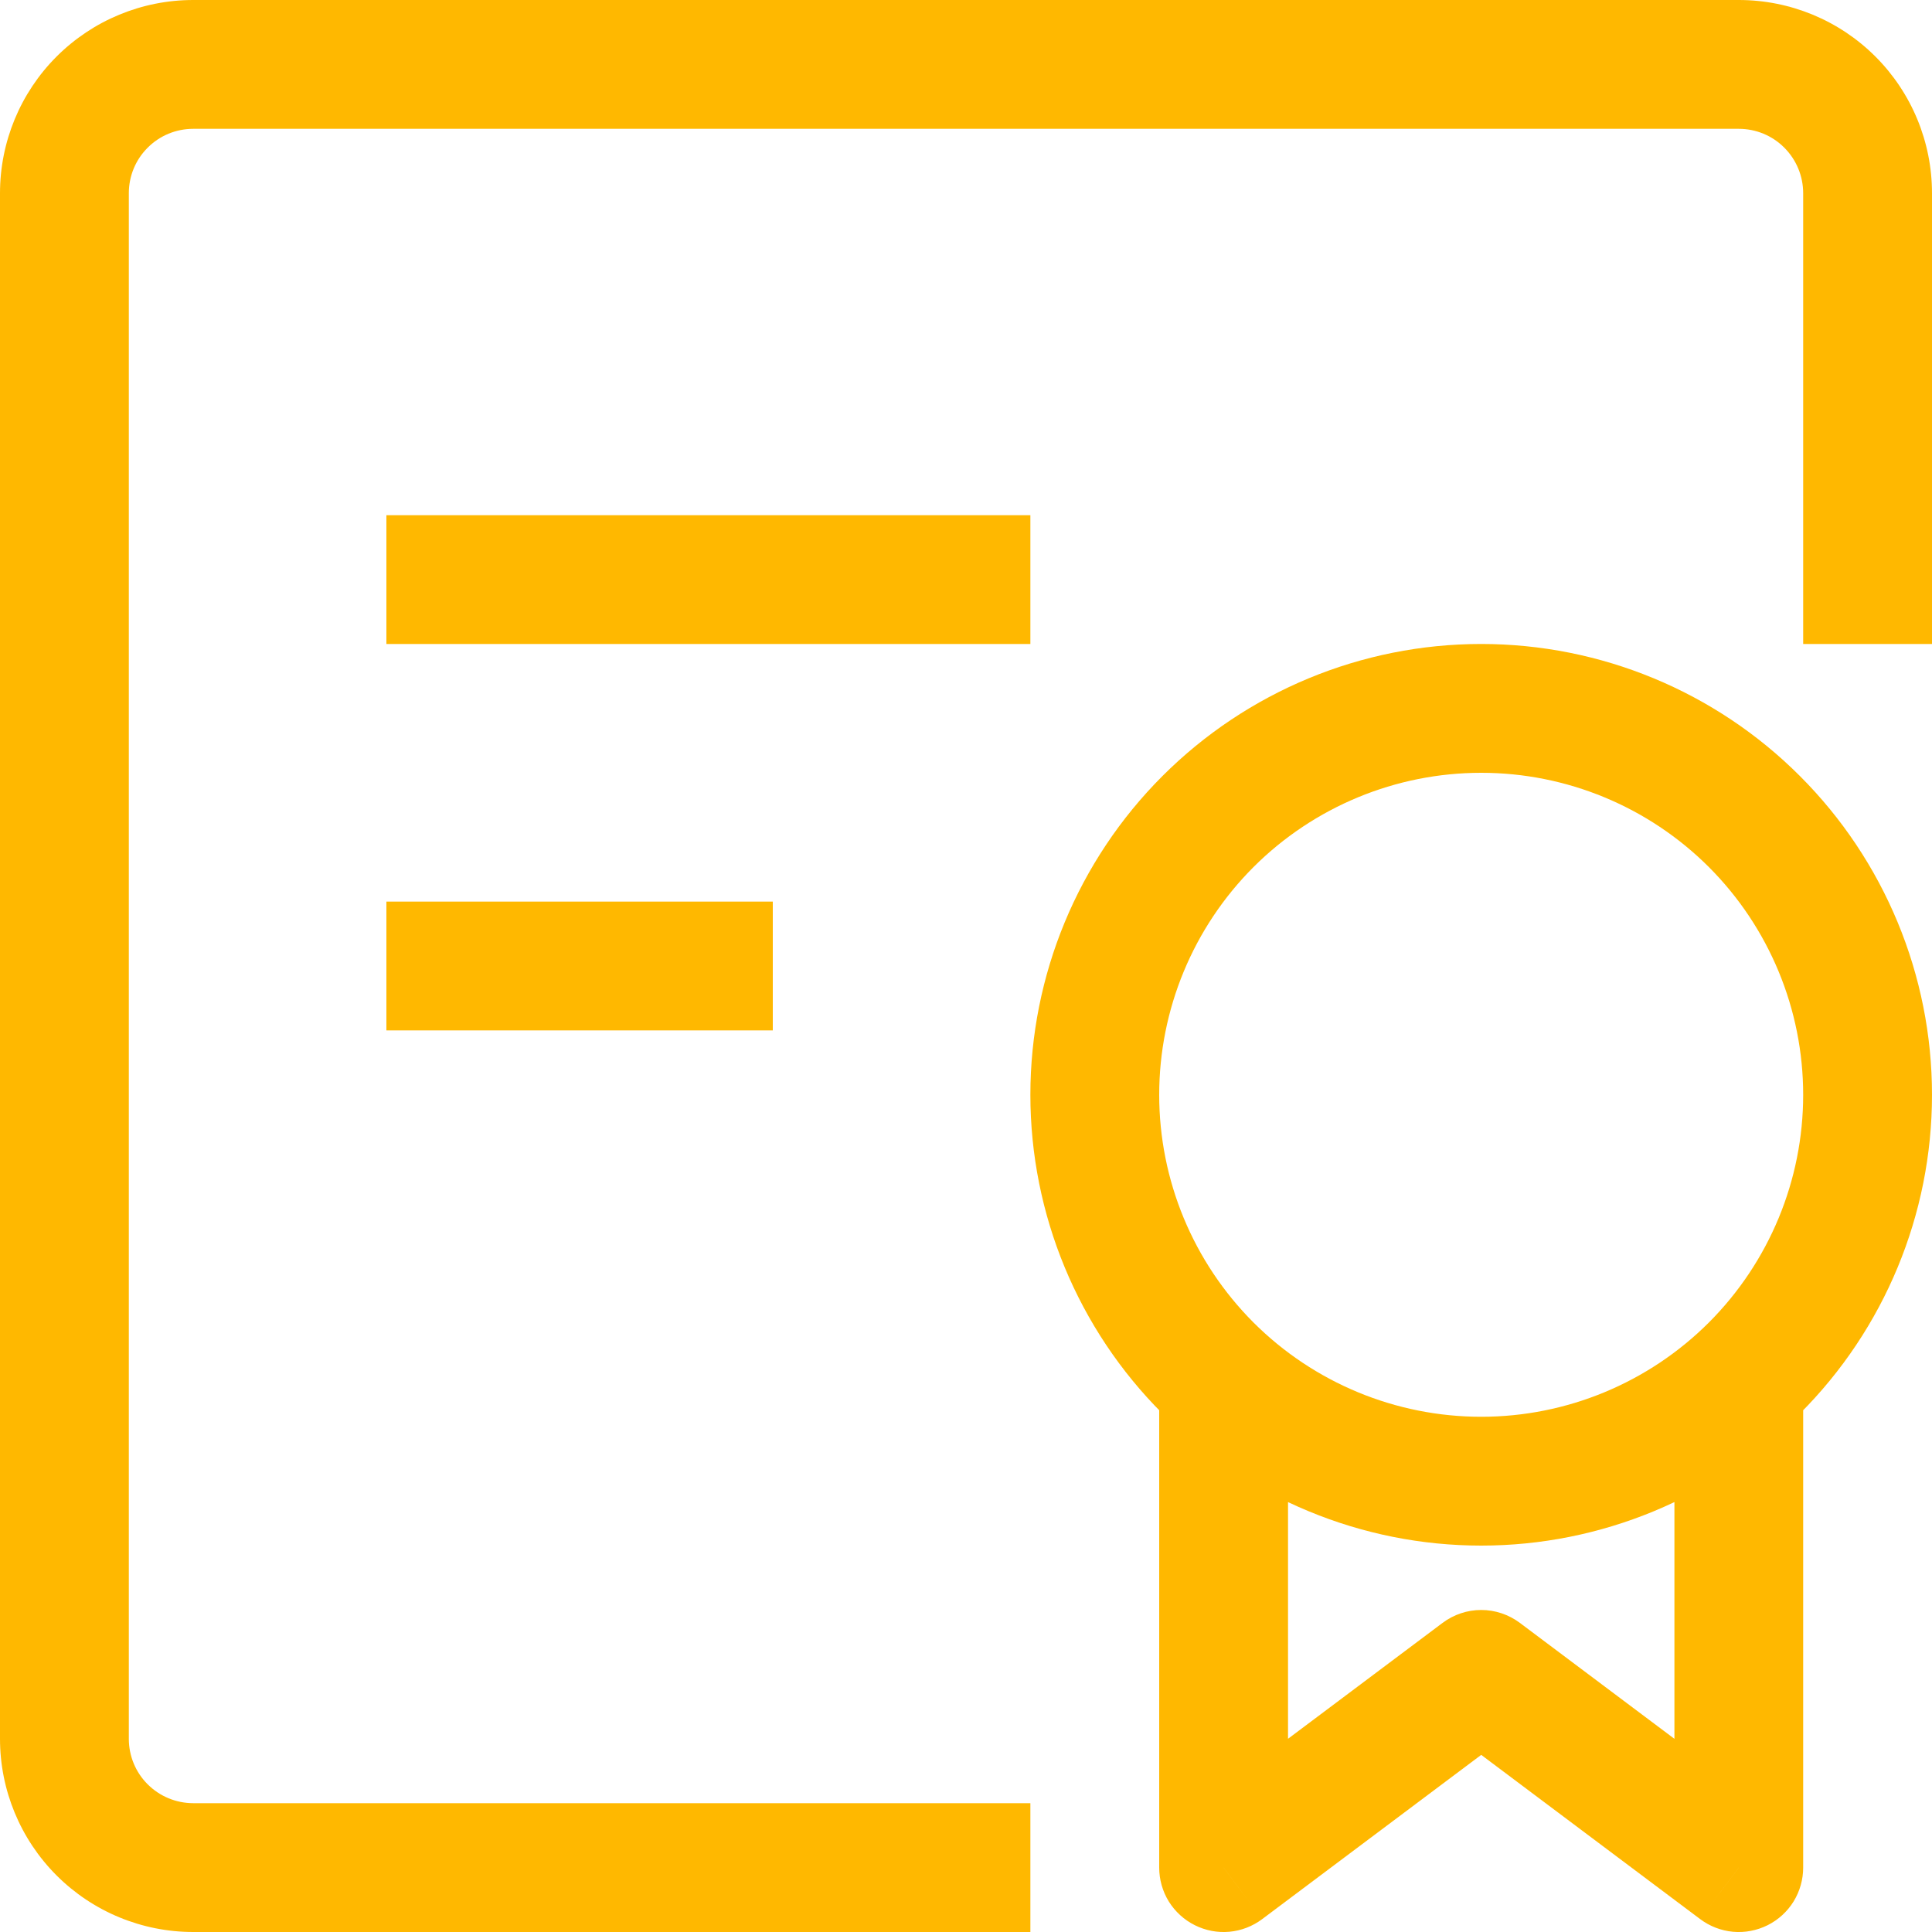 <svg width="25" height="25" viewBox="0 0 25 25" fill="none" xmlns="http://www.w3.org/2000/svg">
<path d="M15.833 24.167H15C15 24.321 15.043 24.473 15.124 24.605C15.206 24.736 15.322 24.843 15.461 24.912C15.599 24.981 15.754 25.011 15.908 24.997C16.062 24.983 16.209 24.926 16.333 24.833L15.833 24.167ZM19.167 21.667L19.667 21C19.522 20.892 19.347 20.833 19.167 20.833C18.986 20.833 18.811 20.892 18.667 21L19.167 21.667ZM22.5 24.167L22 24.833C22.124 24.926 22.271 24.983 22.425 24.997C22.579 25.011 22.734 24.981 22.873 24.912C23.011 24.843 23.128 24.736 23.209 24.605C23.29 24.473 23.333 24.321 23.333 24.167H22.5ZM19.167 18.333C18.062 18.333 17.002 17.894 16.22 17.113C15.439 16.331 15 15.272 15 14.167H13.333C13.333 15.714 13.948 17.198 15.042 18.291C16.136 19.385 17.62 20 19.167 20V18.333ZM23.333 14.167C23.333 15.272 22.894 16.331 22.113 17.113C21.331 17.894 20.272 18.333 19.167 18.333V20C20.714 20 22.198 19.385 23.291 18.291C24.385 17.198 25 15.714 25 14.167H23.333ZM19.167 10C20.272 10 21.331 10.439 22.113 11.22C22.894 12.002 23.333 13.062 23.333 14.167H25C25 12.62 24.385 11.136 23.291 10.042C22.198 8.948 20.714 8.333 19.167 8.333V10ZM19.167 8.333C17.62 8.333 16.136 8.948 15.042 10.042C13.948 11.136 13.333 12.62 13.333 14.167H15C15 13.062 15.439 12.002 16.22 11.22C17.002 10.439 18.062 10 19.167 10V8.333ZM15 17.5V24.167H16.667V17.5H15ZM16.333 24.833L19.667 22.333L18.667 21L15.333 23.5L16.333 24.833ZM18.667 22.333L22 24.833L23 23.5L19.667 21L18.667 22.333ZM23.333 24.167V17.5H21.667V24.167H23.333ZM25 8.333V2.5H23.333V8.333H25ZM22.5 0H2.5V1.667H22.5V0ZM0 2.5V22.5H1.667V2.5H0ZM2.5 25H13.333V23.333H2.5V25ZM0 22.5C0 23.163 0.263 23.799 0.732 24.268C1.201 24.737 1.837 25 2.5 25V23.333C2.279 23.333 2.067 23.245 1.911 23.089C1.754 22.933 1.667 22.721 1.667 22.5H0ZM2.5 0C1.837 0 1.201 0.263 0.732 0.732C0.263 1.201 0 1.837 0 2.5H1.667C1.667 2.279 1.754 2.067 1.911 1.911C2.067 1.754 2.279 1.667 2.5 1.667V0ZM25 2.5C25 1.837 24.737 1.201 24.268 0.732C23.799 0.263 23.163 0 22.5 0V1.667C22.721 1.667 22.933 1.754 23.089 1.911C23.245 2.067 23.333 2.279 23.333 2.5H25ZM5 8.333H13.333V6.667H5V8.333ZM5 13.333H10V11.667H5V13.333Z" fill="#FFB800"/>
</svg>

